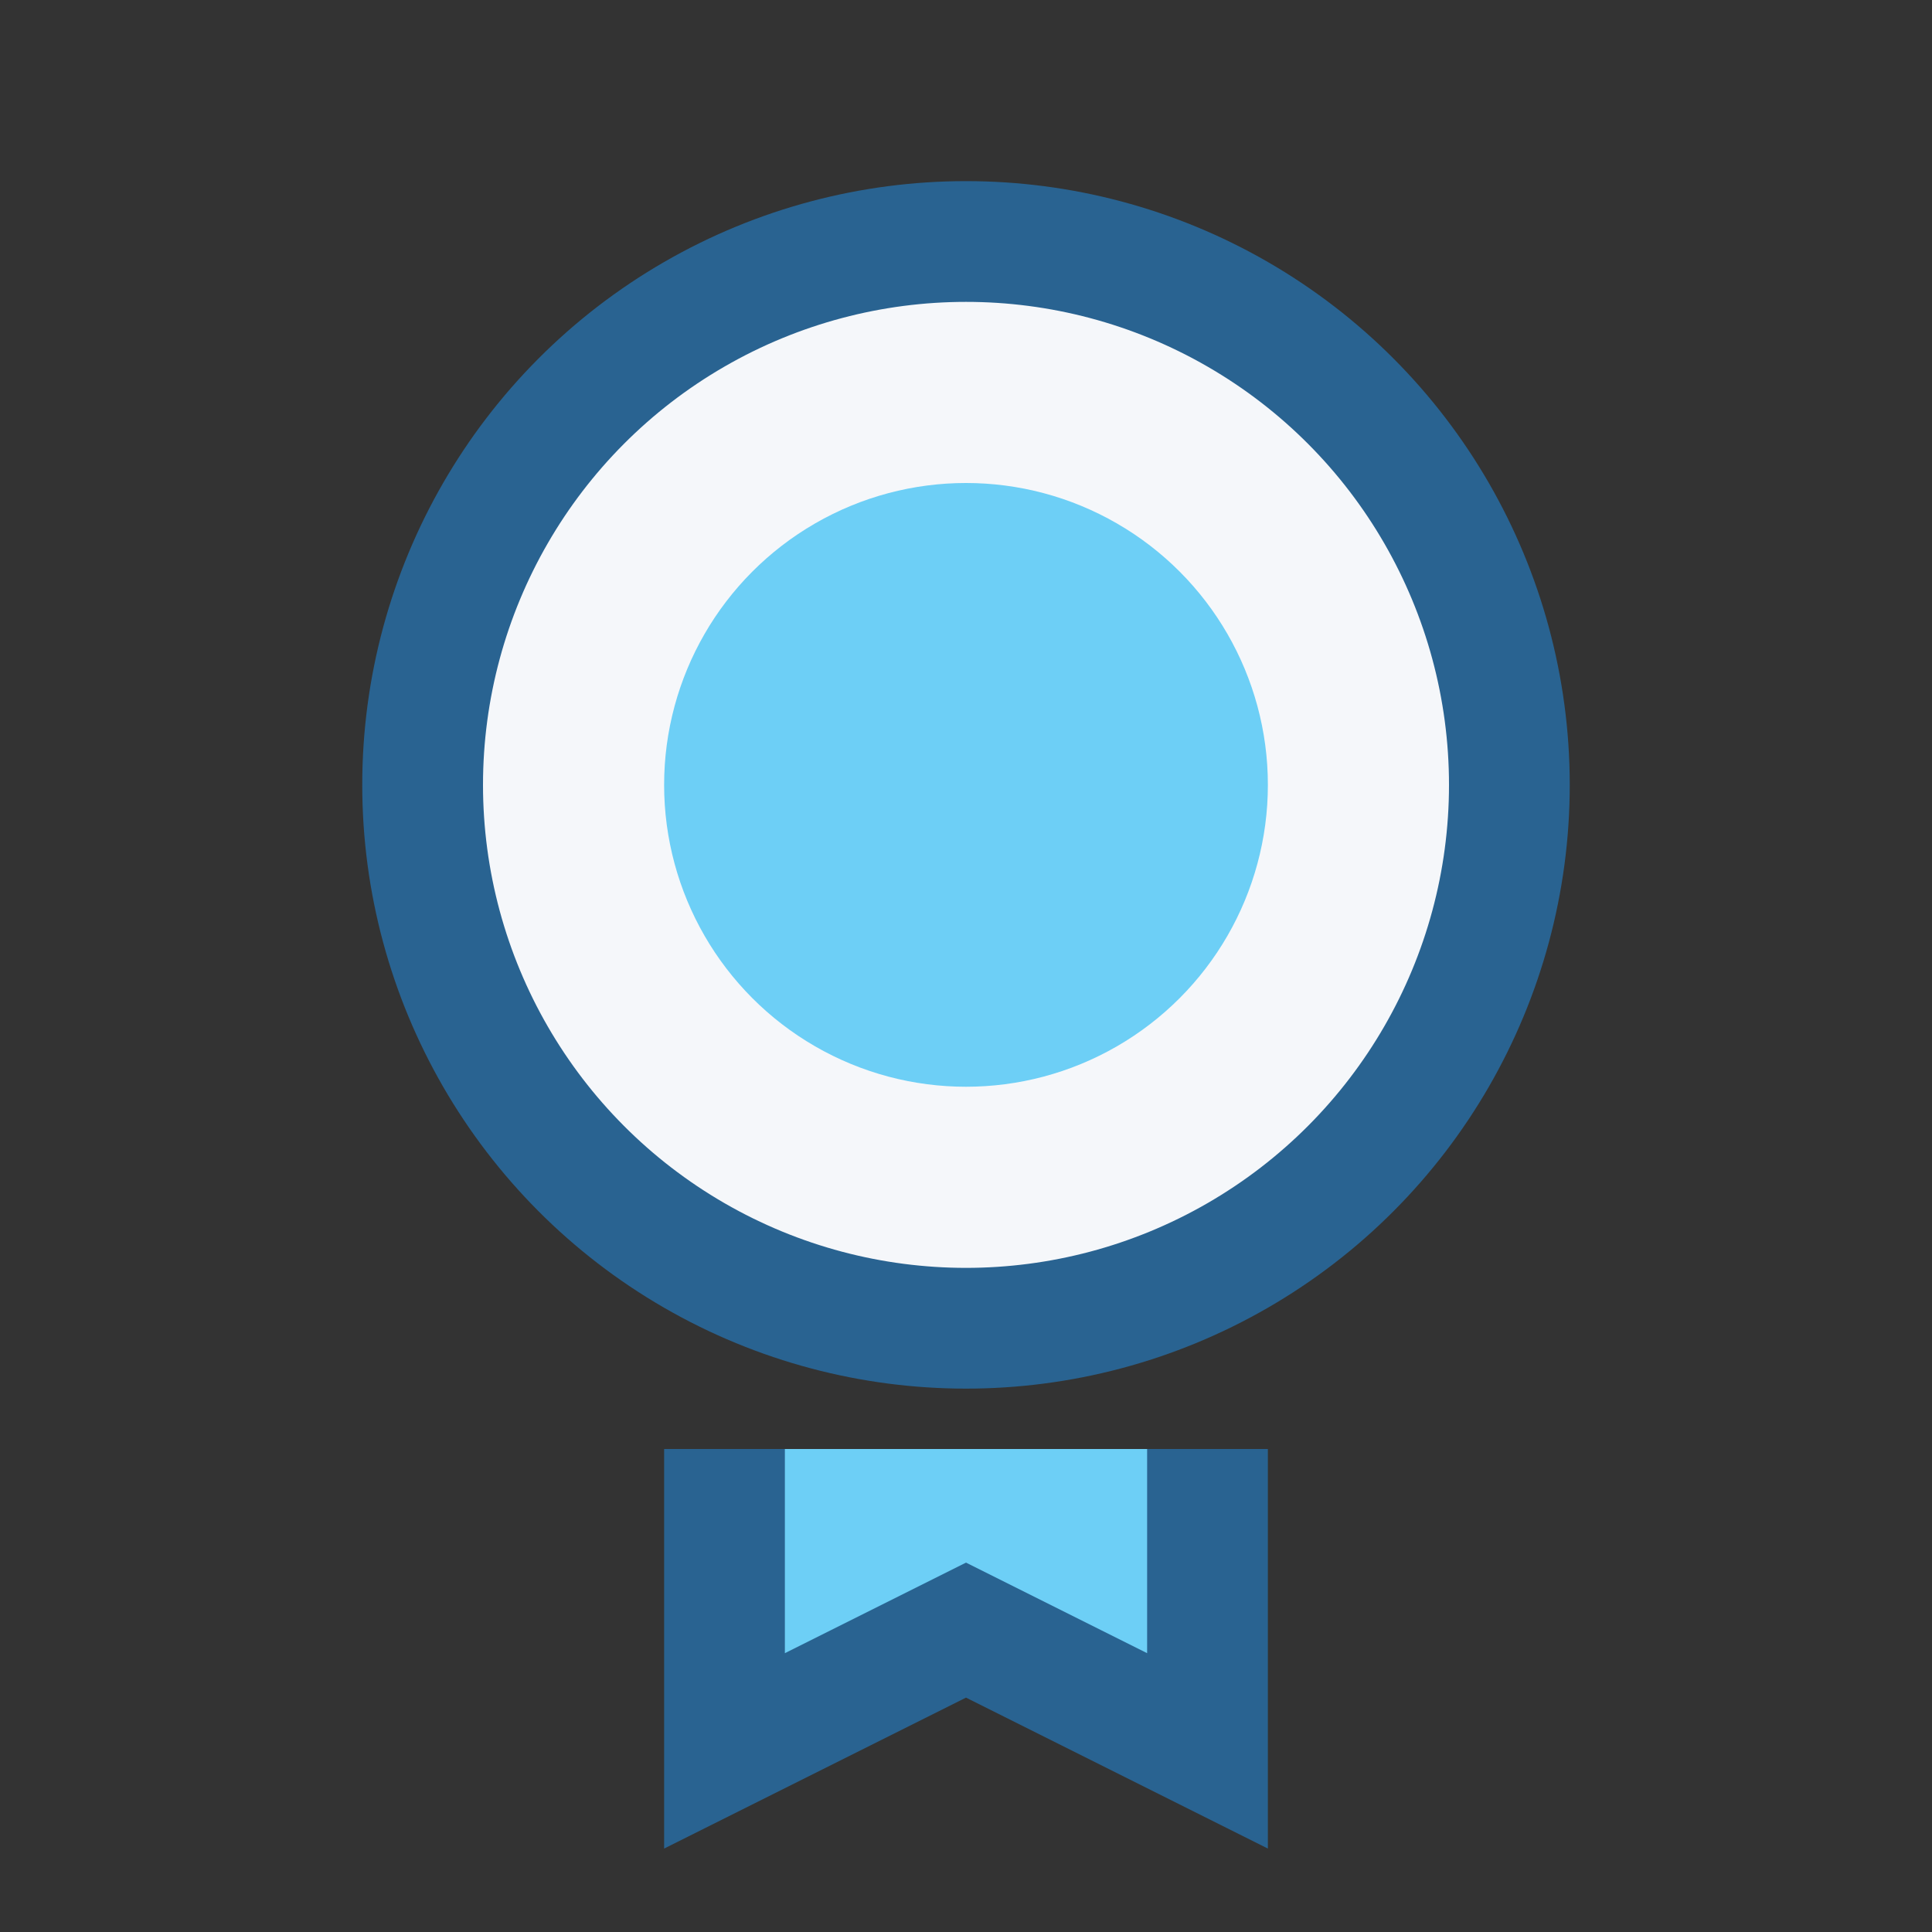 <?xml version="1.0" encoding="UTF-8"?>
<svg xmlns="http://www.w3.org/2000/svg" viewBox="0 0 32 32" width="32" height="32"><rect x="0" y="0" width="32" height="32" fill="#333333" stroke="none"/><circle cx="16" cy="13" r="9" fill="#F5F7FA" stroke="#296391" stroke-width="2"/><circle cx="16" cy="13" r="5" fill="#6DCFF6"/><path d="M12 24v5l4-2 4 2v-5" fill="#6DCFF6" stroke="#296391" stroke-width="2"/></svg>